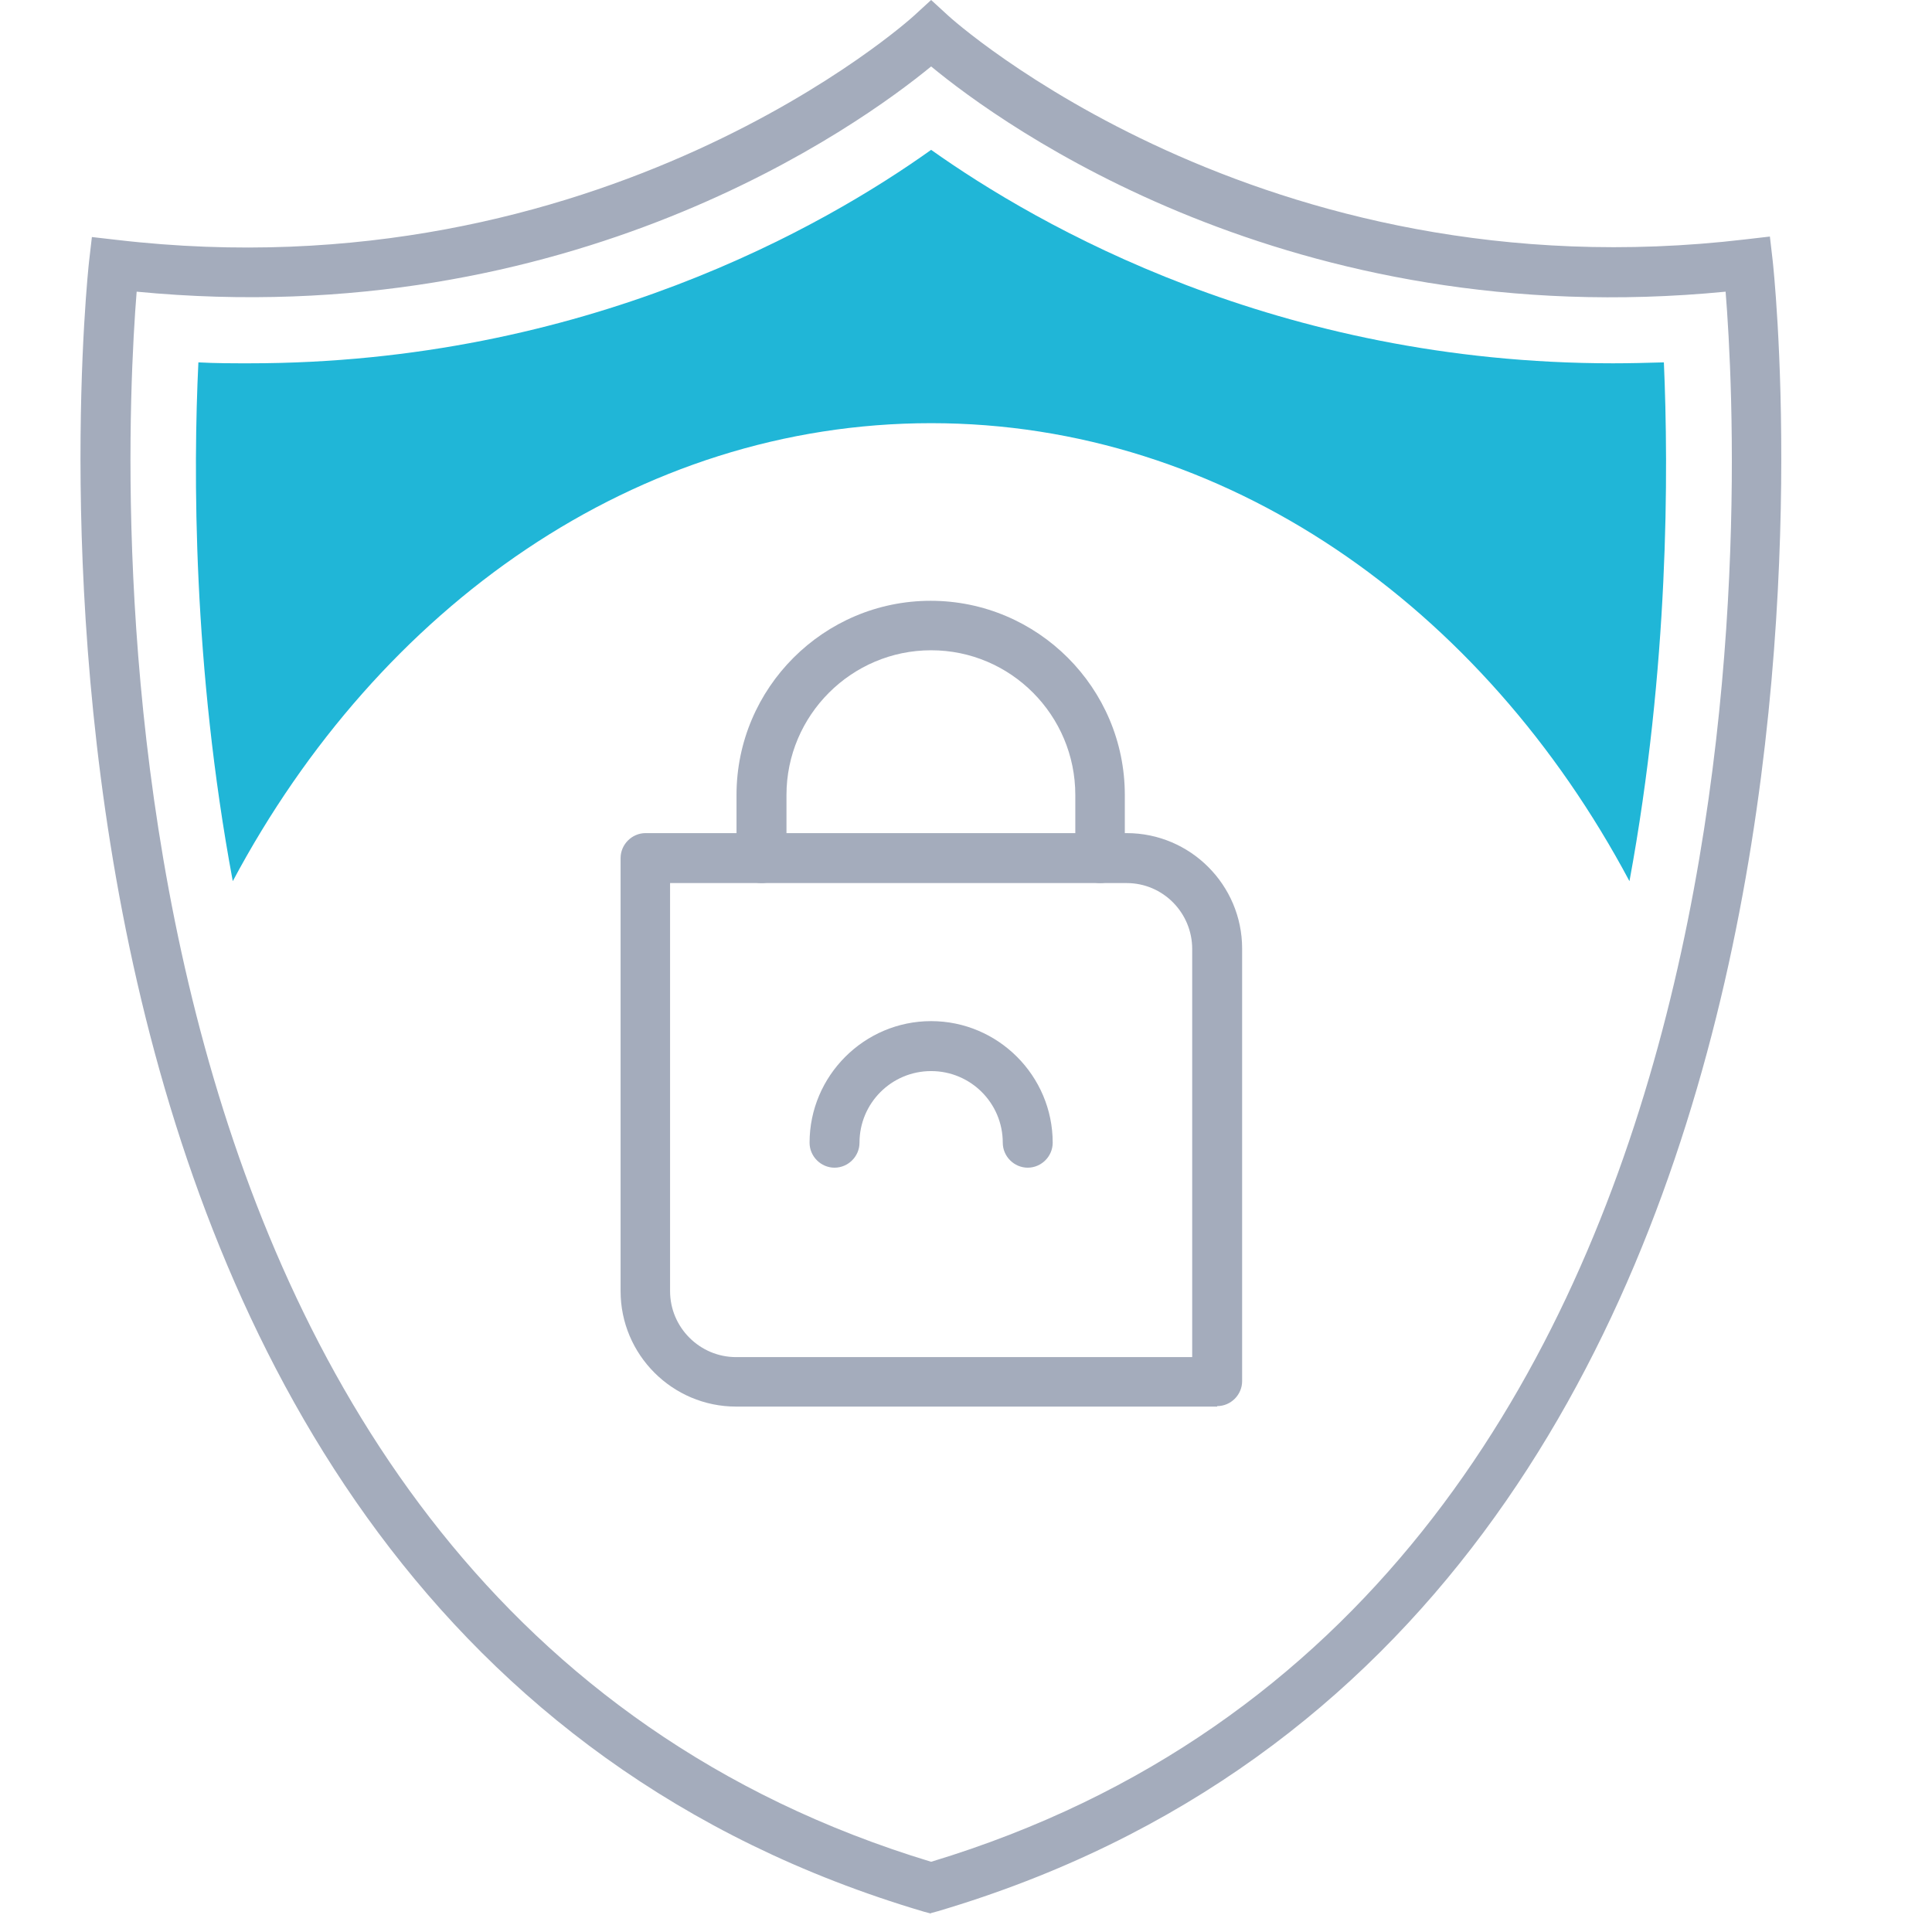 <svg width="64" height="64" viewBox="0 0 64 64" fill="none" xmlns="http://www.w3.org/2000/svg">
<g id="ilu-seguranca-badge">
<g id="Vector">
<path d="M36.449 29.253C35.996 29.253 35.621 28.878 35.621 28.425V26.334C35.621 23.695 33.483 21.541 30.845 21.541C28.207 21.541 26.053 23.695 26.053 26.334V28.425C26.053 28.878 25.678 29.253 25.225 29.253C24.773 29.253 24.398 28.878 24.398 28.425V26.334C24.398 22.79 27.286 19.902 30.829 19.902C34.373 19.902 37.261 22.79 37.261 26.334V28.425C37.261 28.878 36.886 29.253 36.433 29.253H36.449Z" fill="#A4ACBC"/>
<path d="M40.32 46.595H24.383C22.275 46.595 20.558 44.878 20.558 42.771V28.425C20.558 27.973 20.933 27.598 21.385 27.598H37.323C39.43 27.598 41.147 29.315 41.147 31.422V45.752C41.147 46.205 40.773 46.579 40.32 46.579V46.595ZM22.197 29.253V42.771C22.197 43.973 23.18 44.956 24.383 44.956H39.493V31.438C39.493 30.236 38.525 29.253 37.323 29.253H22.197Z" fill="#A4ACBC"/>
<path d="M34.045 38.681C33.592 38.681 33.218 38.306 33.218 37.854C33.218 36.542 32.156 35.481 30.845 35.481C29.534 35.481 28.472 36.542 28.472 37.854C28.472 38.306 28.098 38.681 27.645 38.681C27.192 38.681 26.818 38.306 26.818 37.854C26.818 35.637 28.628 33.826 30.845 33.826C33.062 33.826 34.872 35.637 34.872 37.854C34.872 38.306 34.498 38.681 34.045 38.681Z" fill="#A4ACBC"/>
</g>
<path id="Vector_2" d="M30.845 63.391L30.611 63.329C-1.967 53.698 2.903 9.1 2.95 8.663L3.044 7.852L3.856 7.945C19.965 9.834 30.189 0.609 30.283 0.515L30.845 0L31.407 0.515C31.5 0.609 41.725 9.834 57.819 7.93L58.63 7.836L58.724 8.648C58.771 9.1 63.641 53.682 31.063 63.313L30.829 63.376L30.845 63.391ZM4.527 9.662C4.043 15.672 2.248 53.011 30.845 61.674C59.473 53.011 57.647 15.672 57.163 9.662C42.739 11.067 33.202 4.152 30.845 2.201C28.488 4.137 18.935 11.052 4.527 9.662Z" fill="#A4ACBC"/>
<path id="Vector_3" d="M30.845 14.018C40.585 14.018 49.124 20.074 53.978 29.19C55.29 22.088 55.274 15.594 55.118 12.004C54.556 12.02 53.994 12.035 53.432 12.035C42.302 12.035 34.388 7.477 30.845 4.964C27.302 7.493 19.387 12.035 8.258 12.035C7.696 12.035 7.134 12.035 6.572 12.004C6.4 15.579 6.384 22.072 7.711 29.19C12.566 20.074 21.104 14.018 30.845 14.018Z" fill="#20B6D7"/>
</g>
</svg>
